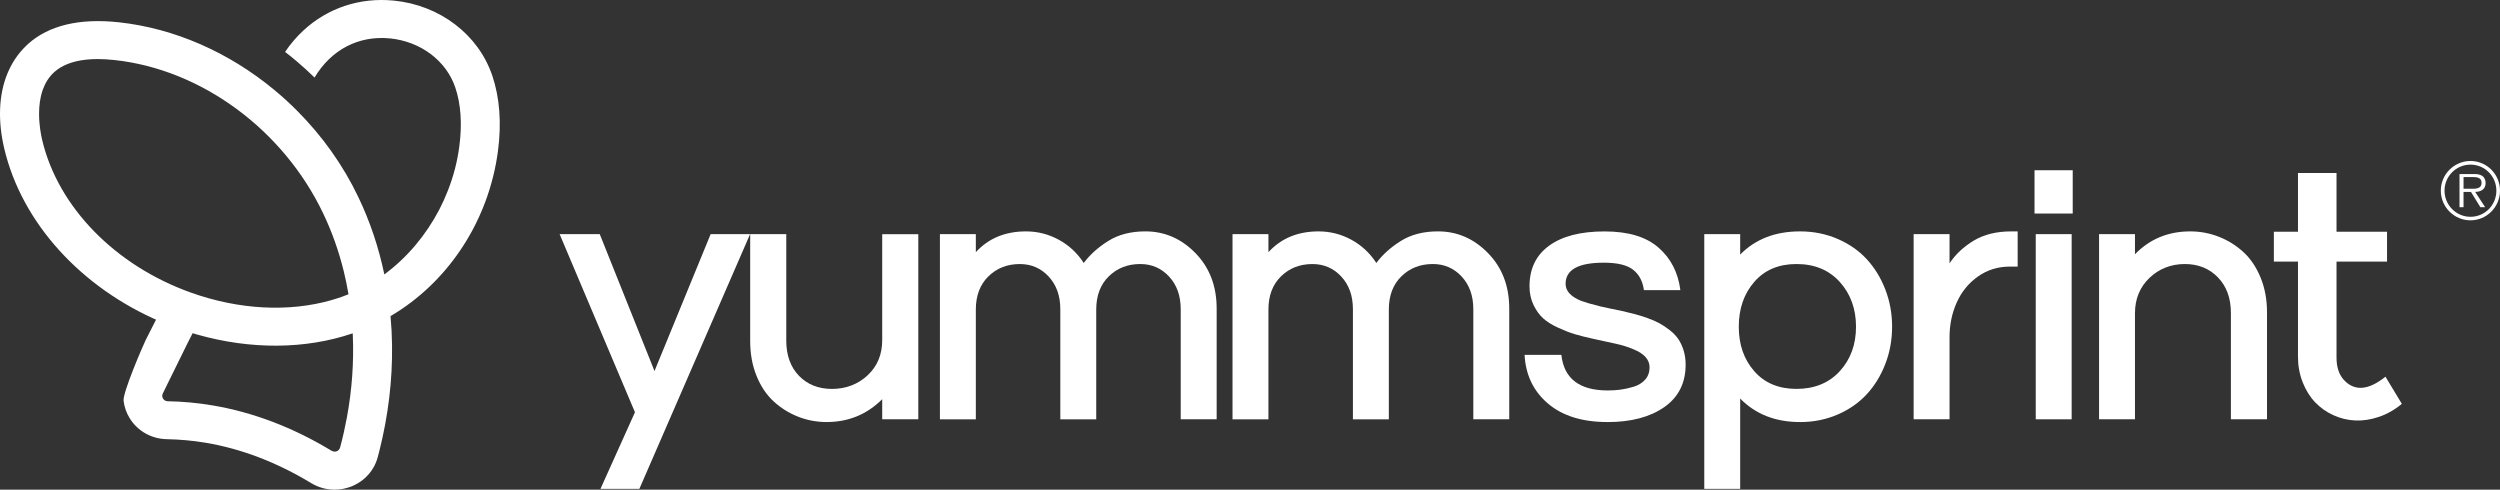 <svg width="291" height="57" viewBox="0 0 291 57" fill="none" xmlns="http://www.w3.org/2000/svg">
<rect x="0" y="0" width="291" height="57" fill="#333333" stroke="none"/>
<g clip-path="url(#clip0_136_2596)">
<path d="M87.311 27.254L74.423 56.902H69.895L73.91 47.986L65.14 27.254H69.811L76.184 43.188L82.72 27.254H87.31H87.311Z" fill="white"/>
<path d="M106.888 48.806H102.688V46.467C100.913 48.24 98.754 49.126 96.214 49.126C95.053 49.126 93.943 48.916 92.885 48.497C91.826 48.078 90.88 47.484 90.047 46.718C89.214 45.952 88.552 44.962 88.06 43.749C87.569 42.537 87.322 41.191 87.322 39.711V27.255H91.522V39.632C91.522 41.35 92.013 42.72 92.997 43.74C93.981 44.761 95.265 45.27 96.85 45.27C98.434 45.27 99.872 44.739 100.999 43.68C102.126 42.621 102.69 41.259 102.69 39.593V27.257H106.89V48.809L106.888 48.806Z" fill="white"/>
<path d="M141.615 48.806H137.435V35.991C137.435 34.432 136.984 33.166 136.083 32.192C135.181 31.22 134.062 30.733 132.724 30.733C131.263 30.733 130.043 31.209 129.067 32.163C128.091 33.117 127.601 34.406 127.601 36.032V48.808H123.421V35.993C123.421 34.434 122.97 33.167 122.069 32.194C121.167 31.221 120.048 30.735 118.71 30.735C117.249 30.735 116.029 31.211 115.053 32.165C114.077 33.117 113.587 34.408 113.587 36.033V48.809H109.407V27.254H113.587V29.353C115.062 27.741 117.008 26.934 119.427 26.934C120.779 26.934 122.049 27.257 123.238 27.903C124.427 28.549 125.397 29.452 126.148 30.611C126.885 29.626 127.845 28.765 129.027 28.032C130.208 27.299 131.64 26.932 133.32 26.932C135.56 26.932 137.503 27.775 139.149 29.461C140.795 31.146 141.619 33.296 141.619 35.909V48.803L141.615 48.806Z" fill="white"/>
<path d="M175.674 48.806H171.494V35.991C171.494 34.432 171.043 33.166 170.142 32.192C169.24 31.22 168.121 30.733 166.783 30.733C165.32 30.733 164.102 31.209 163.125 32.163C162.148 33.116 161.66 34.406 161.66 36.032V48.808H157.48V35.993C157.48 34.434 157.029 33.167 156.128 32.194C155.226 31.221 154.107 30.735 152.767 30.735C151.306 30.735 150.087 31.211 149.111 32.165C148.134 33.117 147.645 34.408 147.645 36.033V48.809H143.465V27.254H147.645V29.353C149.12 27.741 151.066 26.934 153.485 26.934C154.837 26.934 156.107 27.257 157.295 27.903C158.484 28.549 159.454 29.452 160.205 30.611C160.943 29.626 161.902 28.765 163.085 28.032C164.265 27.299 165.697 26.932 167.377 26.932C169.617 26.932 171.56 27.775 173.206 29.461C174.852 31.146 175.676 33.296 175.676 35.909V48.803L175.674 48.806Z" fill="white"/>
<path d="M187.113 49.126C184.175 49.126 181.864 48.407 180.176 46.967C178.489 45.528 177.585 43.643 177.462 41.31H181.744C182.044 44.068 183.847 45.449 187.153 45.449C187.658 45.449 188.143 45.419 188.608 45.358C189.073 45.298 189.584 45.186 190.144 45.019C190.705 44.852 191.154 44.576 191.496 44.19C191.838 43.803 192.009 43.323 192.009 42.75C192.009 41.858 191.38 41.158 190.124 40.652C189.51 40.386 188.798 40.165 187.993 39.992C187.707 39.926 187.276 39.833 186.703 39.713C186.129 39.593 185.705 39.499 185.433 39.433C184.586 39.247 183.882 39.07 183.322 38.903C182.761 38.736 182.116 38.487 181.385 38.153C180.654 37.82 180.07 37.458 179.633 37.064C179.196 36.67 178.82 36.151 178.506 35.505C178.192 34.859 178.035 34.129 178.035 33.316C178.035 31.277 178.795 29.704 180.32 28.597C181.842 27.491 183.99 26.937 186.763 26.937C189.536 26.937 191.602 27.563 193.043 28.816C194.484 30.069 195.334 31.722 195.595 33.774H191.353C191.216 32.748 190.8 31.958 190.103 31.405C189.407 30.852 188.266 30.576 186.681 30.576C183.718 30.576 182.235 31.396 182.235 33.035C182.235 33.875 182.849 34.542 184.079 35.034C184.503 35.194 185.22 35.401 186.23 35.653C186.489 35.707 186.903 35.796 187.47 35.924C188.036 36.05 188.477 36.14 188.791 36.194C189.365 36.328 189.867 36.451 190.297 36.564C190.726 36.676 191.214 36.831 191.761 37.023C192.307 37.217 192.775 37.42 193.165 37.633C193.555 37.847 193.953 38.113 194.363 38.433C194.772 38.753 195.103 39.1 195.357 39.472C195.61 39.845 195.815 40.285 195.972 40.791C196.129 41.298 196.207 41.85 196.207 42.451C196.207 44.585 195.377 46.23 193.718 47.39C192.058 48.549 189.856 49.129 187.109 49.129L187.113 49.126Z" fill="white"/>
<path d="M209.524 49.126C206.655 49.126 204.334 48.213 202.557 46.388V56.904H198.377V27.254H202.557V29.634C204.318 27.834 206.642 26.934 209.524 26.934C211.094 26.934 212.557 27.227 213.909 27.814C215.261 28.4 216.395 29.193 217.31 30.194C218.225 31.193 218.942 32.369 219.461 33.723C219.98 35.077 220.24 36.511 220.24 38.032C220.24 39.552 219.98 40.987 219.461 42.34C218.942 43.694 218.225 44.869 217.31 45.869C216.395 46.868 215.261 47.661 213.909 48.249C212.557 48.835 211.094 49.129 209.524 49.129V49.126ZM209.114 30.733C207.037 30.733 205.399 31.426 204.197 32.812C202.994 34.199 202.394 35.939 202.394 38.03C202.394 40.121 202.994 41.835 204.197 43.209C205.399 44.582 207.037 45.268 209.114 45.268C211.191 45.268 212.897 44.579 214.155 43.2C215.412 41.82 216.04 40.097 216.04 38.032C216.04 35.966 215.412 34.216 214.155 32.823C212.899 31.43 211.218 30.733 209.114 30.733Z" fill="white"/>
<path d="M234.858 31.032H233.935C232.556 31.032 231.323 31.415 230.237 32.181C229.152 32.948 228.328 33.954 227.767 35.2C227.207 36.447 226.927 37.796 226.927 39.248V48.805H222.747V27.254H226.927V30.652C227.623 29.599 228.567 28.716 229.754 28.003C230.942 27.29 232.397 26.934 234.119 26.934H234.856V31.032H234.858Z" fill="white"/>
<path d="M241.264 24.855H236.818V19.816H241.264V24.855ZM241.141 48.806H236.961V27.254H241.141V48.806Z" fill="white"/>
<path d="M263.877 48.806H259.677V36.432C259.677 34.713 259.175 33.332 258.171 32.293C257.167 31.253 255.88 30.733 254.31 30.733C252.739 30.733 251.31 31.273 250.191 32.353C249.07 33.433 248.511 34.804 248.511 36.471V48.806H244.331V27.254H248.511V29.593C250.233 27.82 252.377 26.934 254.946 26.934C256.107 26.934 257.22 27.144 258.285 27.563C259.351 27.982 260.301 28.576 261.134 29.342C261.967 30.108 262.633 31.098 263.132 32.311C263.631 33.523 263.88 34.869 263.88 36.349V48.805L263.877 48.806Z" fill="white"/>
<path d="M267.485 41.508V30.452H264.678V26.973H267.485V20.136H271.971V26.973H277.851V30.452H271.971V41.628C271.971 42.722 272.251 43.581 272.812 44.208C274.054 45.567 275.674 45.447 277.668 43.847L279.574 47.007C278.741 47.699 277.85 48.205 276.9 48.525C275.95 48.845 275.035 48.985 274.154 48.944C273.274 48.904 272.422 48.698 271.603 48.325C270.784 47.953 270.073 47.45 269.472 46.816C268.87 46.183 268.39 45.407 268.028 44.487C267.666 43.568 267.485 42.575 267.485 41.508Z" fill="white"/>
<path d="M57.303 8.808C55.691 4.026 51.194 0.596 45.845 0.07C41.851 -0.323 38.128 0.945 35.314 3.55C34.528 4.277 33.814 5.111 33.186 6.038C33.186 6.039 33.186 6.042 33.186 6.044C33.694 6.431 34.191 6.838 34.678 7.255C35.341 7.82 35.986 8.413 36.61 9.026H36.613C38.558 5.769 41.749 4.115 45.386 4.468C48.957 4.822 51.944 7.062 52.997 10.189C53.646 12.115 53.808 14.406 53.471 16.996C53.24 18.8 52.776 20.574 52.105 22.254C51.819 22.992 51.491 23.708 51.127 24.407C49.566 27.395 47.365 30.009 44.736 31.941C44.087 28.821 43.084 25.817 41.734 22.992C39.936 19.212 37.483 15.792 34.572 12.878C33.711 12.012 32.809 11.188 31.866 10.415C26.648 6.11 20.333 3.29 13.805 2.591C9.252 2.105 5.715 2.946 3.293 5.093C3.207 5.166 3.127 5.245 3.047 5.329C1.164 7.127 0.126 9.682 0.011 12.677C-0.045 14.137 0.117 15.699 0.505 17.331C2.55 25.932 9.419 33.479 18.647 37.422C19.296 37.701 19.957 37.962 20.631 38.203C21.392 38.473 22.157 38.718 22.922 38.934C29.178 40.713 35.544 40.669 41.02 38.811C41.03 38.811 41.044 38.807 41.055 38.801C41.06 38.87 41.06 38.943 41.066 39.012C41.201 42.143 40.975 45.363 40.381 48.581C40.163 49.751 39.902 50.92 39.589 52.084C39.523 52.335 39.352 52.452 39.232 52.512C39.217 52.517 39.207 52.523 39.192 52.527C39.077 52.571 38.85 52.621 38.567 52.454C34.114 49.756 29.466 47.986 24.747 47.19C23.039 46.9 21.276 46.737 19.509 46.703C19.478 46.703 19.449 46.698 19.418 46.692C19.283 46.677 19.181 46.619 19.105 46.55C19.055 46.506 19.015 46.456 18.984 46.407C18.913 46.299 18.818 46.073 18.948 45.803C19.166 45.346 21.567 40.453 21.849 39.906C22.131 39.367 22.397 38.852 22.604 38.423C22.604 38.423 22.604 38.422 22.604 38.42C22.251 38.308 21.9 38.191 21.547 38.063C20.465 37.675 19.412 37.243 18.394 36.76C18.223 37.105 18.011 37.513 17.805 37.91C17.497 38.5 17.19 39.1 16.953 39.591C16.54 40.456 14.274 45.732 14.385 46.647C14.471 47.379 14.722 48.097 15.135 48.746C16.062 50.2 17.663 51.09 19.416 51.12C20.958 51.15 22.49 51.291 23.976 51.542C28.116 52.245 32.22 53.812 36.21 56.226C37.05 56.737 37.993 56.998 38.94 56.998C39.589 56.998 40.244 56.875 40.873 56.635C42.002 56.193 42.903 55.41 43.477 54.408C43.688 54.034 43.854 53.632 43.971 53.205C44.027 52.993 44.082 52.783 44.137 52.571C45.195 48.408 45.694 44.221 45.634 40.132C45.619 39.011 45.559 37.896 45.457 36.795C46.304 36.299 47.12 35.752 47.9 35.153C50.801 32.946 53.218 30.086 54.977 26.823C54.977 26.823 54.981 26.823 54.981 26.818C55.556 25.751 56.054 24.646 56.483 23.505C56.483 23.505 56.484 23.502 56.487 23.495C57.197 21.593 57.7 19.598 57.968 17.543C58.387 14.304 58.165 11.361 57.303 8.805V8.808ZM38.587 34.934C33.626 36.353 27.823 36.063 22.193 34.049C13.389 30.894 6.77 24.102 4.916 16.327C4.78 15.752 4.543 14.563 4.548 13.216C4.548 12.326 4.659 11.373 4.967 10.483C5.244 9.691 5.681 8.955 6.346 8.365C6.553 8.183 6.779 8.016 7.027 7.863H7.031C8.114 7.205 9.57 6.875 11.383 6.875C11.988 6.875 12.627 6.914 13.312 6.987C23.426 8.069 32.97 15.082 37.623 24.852C38.645 26.989 39.441 29.246 40.016 31.585C40.233 32.465 40.413 33.355 40.565 34.253C40.304 34.357 40.042 34.454 39.774 34.553C39.381 34.692 38.989 34.813 38.585 34.932L38.587 34.934Z" fill="white"/>
<path d="M284.111 22.189C284.111 20.294 285.659 18.74 287.565 18.74C289.471 18.74 291 20.294 291 22.189C291 24.085 289.462 25.646 287.565 25.646C285.668 25.646 284.111 24.102 284.111 22.189ZM290.578 22.189C290.578 20.513 289.229 19.162 287.565 19.162C285.901 19.162 284.543 20.514 284.543 22.189C284.543 23.865 285.891 25.235 287.565 25.235C289.239 25.235 290.578 23.875 290.578 22.189ZM289.274 24.12H288.717L287.619 22.338H286.755V24.12H286.287V20.259H287.961C288.284 20.259 288.609 20.277 288.895 20.451C289.183 20.618 289.326 20.961 289.326 21.285C289.326 22.039 288.795 22.32 288.111 22.338L289.272 24.12H289.274ZM287.476 21.97C288.014 21.97 288.852 22.057 288.852 21.278C288.852 20.681 288.33 20.61 287.854 20.61H286.757V21.97H287.476Z" fill="white"/>
</g>
<defs>
<clipPath id="clip0_136_2596">
<rect width="291" height="57" fill="white"/>
</clipPath>
</defs>
</svg>
